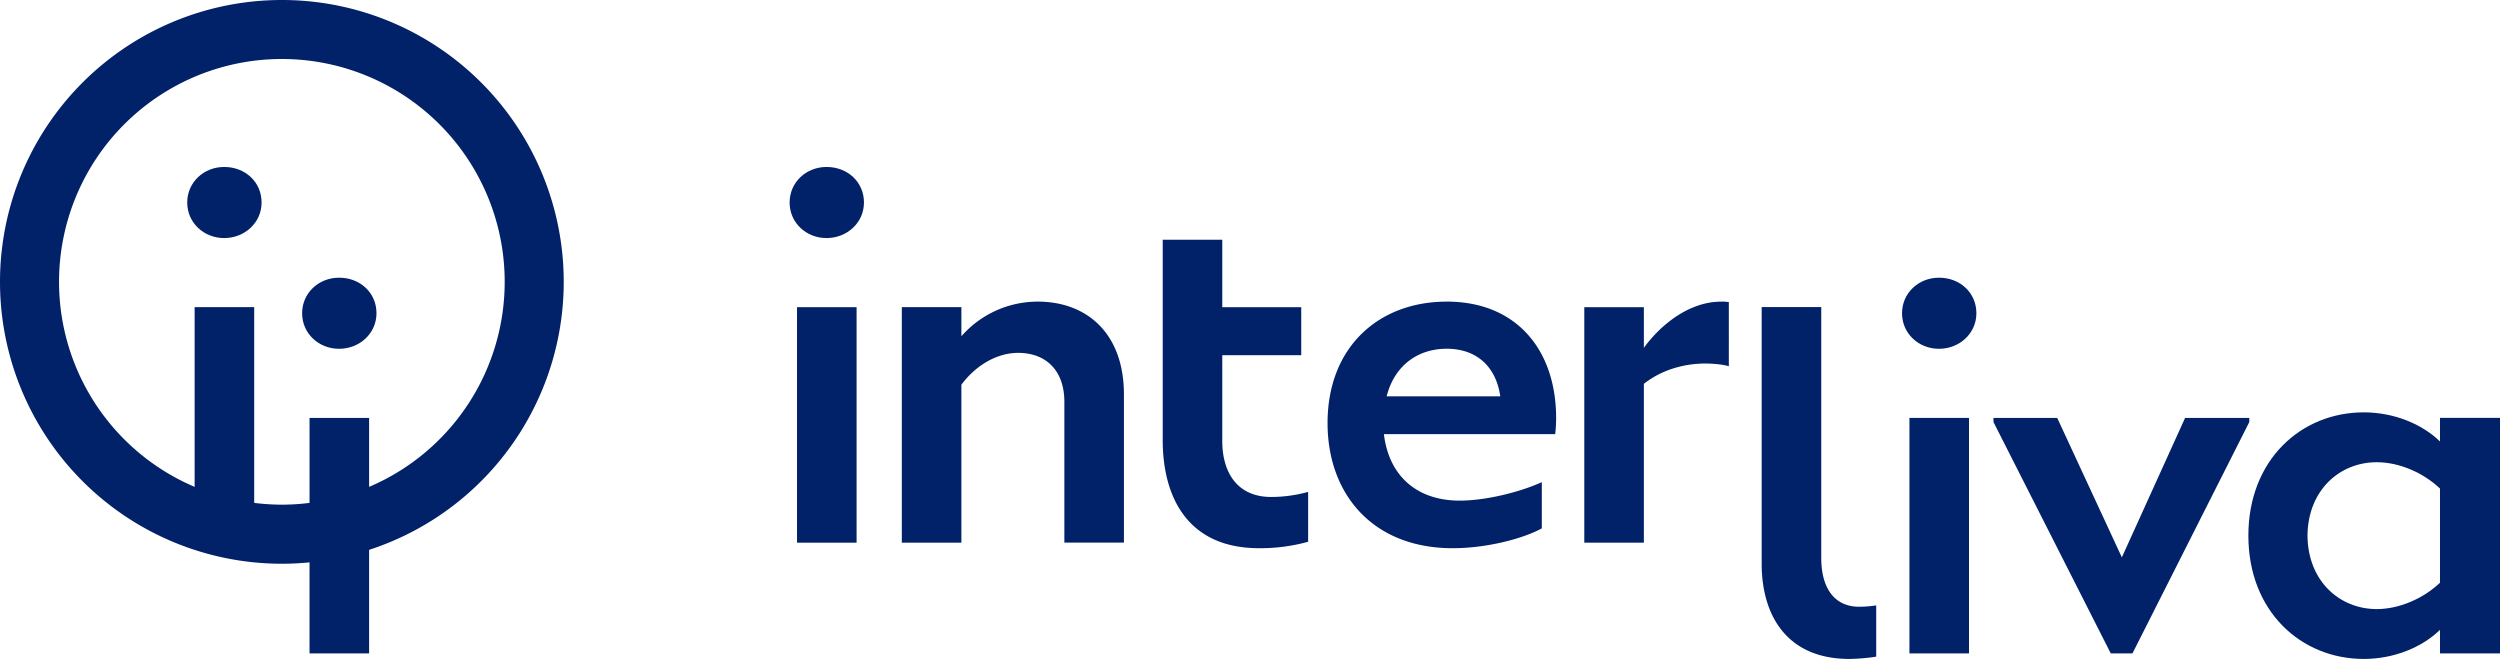 <svg id="Untitled-4" xmlns="http://www.w3.org/2000/svg" width="945.12" height="249.11" viewBox="0 0 945.12 249.11">
  <path id="Path_1" data-name="Path 1" d="M392.25,114.03a38.363,38.363,0,0,0-28.8,13.09v-11H340.93v89.03h22.52v-59.7c5.41-7.33,13.44-12.05,21.47-12.05,10.47,0,17.46,6.63,17.46,18.5v53.24H424.9V149.11c0-22.87-13.79-35.09-32.64-35.09Z" fill="#012169"/>
  <path id="Path_2" data-name="Path 2" d="M546.92,114.03c-25.66,0-45.04,17.11-45.04,45.91,0,26.88,17.11,47.31,47.31,47.31,12.57,0,26.36-3.49,33.69-7.51V182.28c-8.9,4.02-21.65,6.98-31.07,6.98-15.88,0-26.71-9.08-28.63-25.14h64.76a51.36,51.36,0,0,0,.35-5.59c.18-25.83-14.66-44.51-41.37-44.51Zm-22.69,35.79c2.79-11.17,11.34-17.98,22.69-17.98s18.68,6.81,20.25,17.98Z" fill="#012169"/>
  <path id="Path_3" data-name="Path 3" d="M621.46,131.49V116.13H598.94v89.03h22.52V145.11c8.21-6.46,17.63-7.68,23.22-7.68,2.62,0,6.98.35,8.9,1.05V114.22a13.789,13.789,0,0,0-2.97-.18c-11.87,0-22.69,8.55-29.15,17.46Z" fill="#012169"/>
  <path id="Path_4" data-name="Path 4" d="M688.52,210.88V116.09H666v97.06c0,19.38,9.43,35.96,33.17,35.96a72.85,72.85,0,0,0,10.13-.87V228.86a43.621,43.621,0,0,1-6.46.52c-8.9,0-14.32-6.46-14.32-18.5Z" fill="#012169"/>
  <path id="Path_5" data-name="Path 5" d="M850.34,157.99H826.07l-23.91,52.72-24.44-52.72H753.63v1.57l44.34,87.46h8.2l44.17-87.46Z" fill="#012169"/>
  <path id="Path_6" data-name="Path 6" d="M922.43,157.99v8.9c-6.81-6.63-17.46-11-28.8-11-23.74,0-43.64,17.98-43.64,46.61s19.9,46.61,43.64,46.61c11.35,0,22-4.36,28.8-11v8.9h22.69V157.98H922.43Zm0,62.32c-6.46,6.11-15.54,9.95-23.91,9.95-13.97,0-26.01-10.47-26.18-27.76.17-17.28,12.22-27.76,26.18-27.76,8.38,0,17.46,3.84,23.91,9.95V220.3Z" fill="#012169"/>
  <rect id="Rectangle_1" data-name="Rectangle 1" width="22.52" height="89.03" transform="translate(721.86 157.99)" fill="#012169"/>
  <path id="Path_7" data-name="Path 7" d="M733.03,104.98c-7.68,0-13.97,5.76-13.97,13.44s6.28,13.44,13.97,13.44,14.14-5.76,14.14-13.44-6.11-13.44-14.14-13.44Z" fill="#012169"/>
  <path id="Path_8" data-name="Path 8" d="M312.48,63.12c-7.68,0-13.97,5.76-13.97,13.44S304.79,90,312.48,90s14.14-5.76,14.14-13.44S320.51,63.12,312.48,63.12Z" fill="#012169"/>
  <rect id="Rectangle_2" data-name="Rectangle 2" width="22.52" height="89.03" transform="translate(301.31 116.13)" fill="#012169"/>
  <path id="Path_9" data-name="Path 9" d="M462.08,166.58V134.29h29.85V116.13H462.08V90.64H439.56V166.4c0,20.6,8.73,40.85,36.48,40.85a67.849,67.849,0,0,0,18.5-2.44V185.96a52.934,52.934,0,0,1-13.97,1.92c-12.57,0-18.5-8.9-18.5-21.3Z" fill="#012169"/>
  <path id="Path_10" data-name="Path 10" d="M106.56,0a106.56,106.56,0,0,0,0,213.12c3.53,0,7.02-.18,10.46-.52v34.42h22.52V207.87A106.55,106.55,0,0,0,106.56,0Zm32.98,184.07V157.99H117.02v32.13a84.042,84.042,0,0,1-10.46.67,86.005,86.005,0,0,1-10.46-.67v-74H73.58v67.94a84.24,84.24,0,1,1,65.96,0Z" fill="#012169"/>
  <path id="Path_11" data-name="Path 11" d="M128.19,104.98c-7.68,0-13.97,5.76-13.97,13.44s6.28,13.44,13.97,13.44,14.14-5.76,14.14-13.44-6.11-13.44-14.14-13.44Z" fill="#012169"/>
  <path id="Path_12" data-name="Path 12" d="M84.75,63.12c-7.68,0-13.97,5.76-13.97,13.44S77.06,90,84.75,90s14.14-5.76,14.14-13.44S92.78,63.12,84.75,63.12Z" fill="#012169"/>
</svg>

